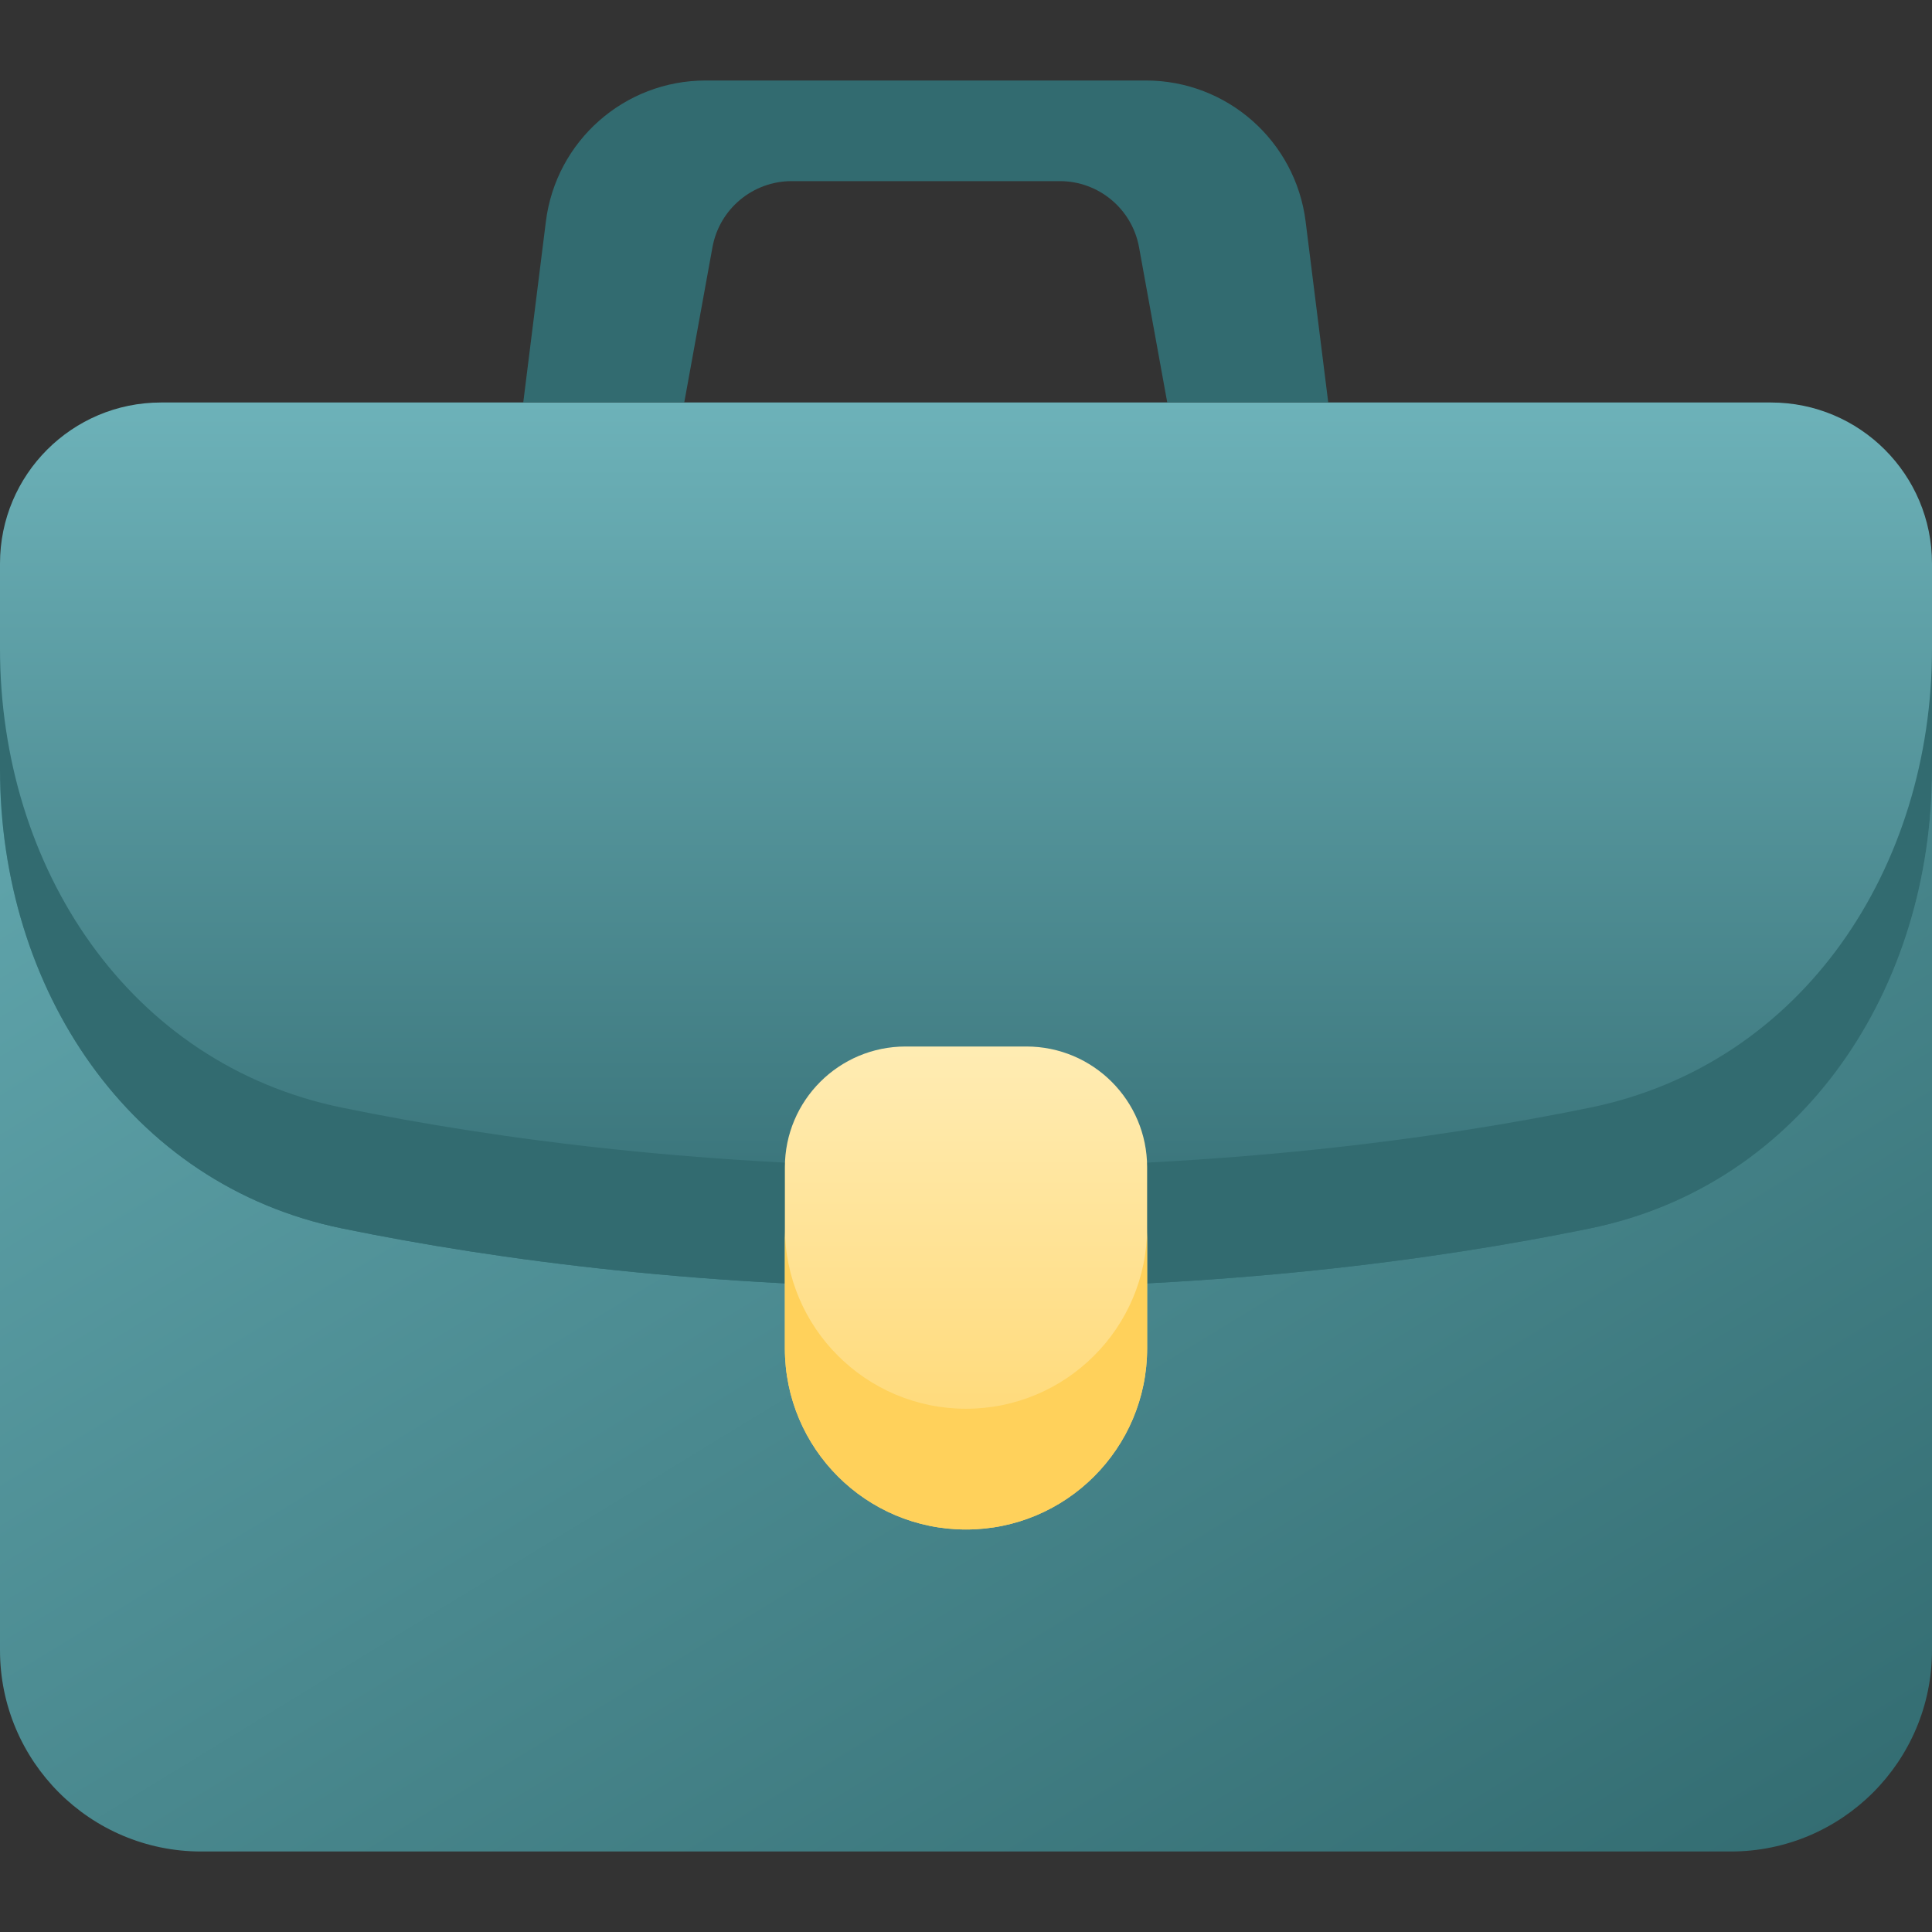 <svg width="48" height="48" viewBox="0 0 48 48" fill="none" xmlns="http://www.w3.org/2000/svg">
<rect x="0" y="0" width="48" height="48" fill="#333333" stroke="none"/>
<path d="M0 18H48V41C48 43.761 45.761 46 43 46H5C2.239 46 0 43.761 0 41V18Z" fill="url(#paint0_linear_12565_28951)"/>
<path d="M0 14C0 11.791 1.791 10 4 10H44C46.209 10 48 11.791 48 14V19.116C48 24.539 44.813 29.433 39.5 30.52C35.595 31.32 30.393 32 24 32C17.607 32 12.405 31.32 8.5 30.52C3.187 29.433 0 24.539 0 19.116V14Z" fill="url(#paint1_linear_12565_28951)"/>
<path fill-rule="evenodd" clip-rule="evenodd" d="M0 16.116V19.116C0 24.539 3.187 29.433 8.5 30.52C12.405 31.32 17.607 32 24 32C30.393 32 35.595 31.32 39.5 30.52C44.813 29.433 48 24.539 48 19.116V16.116C48 21.539 44.813 26.433 39.5 27.52C35.595 28.32 30.393 29 24 29C17.607 29 12.405 28.32 8.5 27.52C3.187 26.433 0 21.539 0 16.116Z" fill="#326B70"/>
<path d="M19.5 29C19.5 27.343 20.843 26 22.5 26H25.5C27.157 26 28.5 27.343 28.5 29V33.5C28.5 35.985 26.485 38 24 38C21.515 38 19.5 35.985 19.5 33.5V29Z" fill="url(#paint2_linear_12565_28951)"/>
<path fill-rule="evenodd" clip-rule="evenodd" d="M19.5 30.5V33.5C19.5 35.985 21.515 38 24 38C26.485 38 28.5 35.985 28.5 33.5V30.5C28.5 32.985 26.485 35 24 35C21.515 35 19.5 32.985 19.5 30.5Z" fill="#FFD15B"/>
<path d="M13.562 5.504C13.812 3.502 15.514 2 17.531 2H28.469C30.486 2 32.188 3.502 32.438 5.504L33 10H29L28.299 6.142C28.126 5.191 27.297 4.5 26.331 4.5H19.669C18.703 4.5 17.874 5.191 17.701 6.142L17 10H13L13.562 5.504Z" fill="#326B70"/>
<defs>
<linearGradient id="paint0_linear_12565_28951" x1="48" y1="46" x2="22.521" y2="4.255" gradientUnits="userSpaceOnUse">
<stop stop-color="#326B70"/>
<stop offset="1" stop-color="#61A6AD"/>
</linearGradient>
<linearGradient id="paint1_linear_12565_28951" x1="24" y1="10" x2="24" y2="32" gradientUnits="userSpaceOnUse">
<stop stop-color="#6DB2B9"/>
<stop offset="1" stop-color="#346D73"/>
</linearGradient>
<linearGradient id="paint2_linear_12565_28951" x1="24" y1="26" x2="24" y2="38" gradientUnits="userSpaceOnUse">
<stop stop-color="#FFECB3"/>
<stop offset="1" stop-color="#FFD56A"/>
</linearGradient>
</defs>
</svg>
